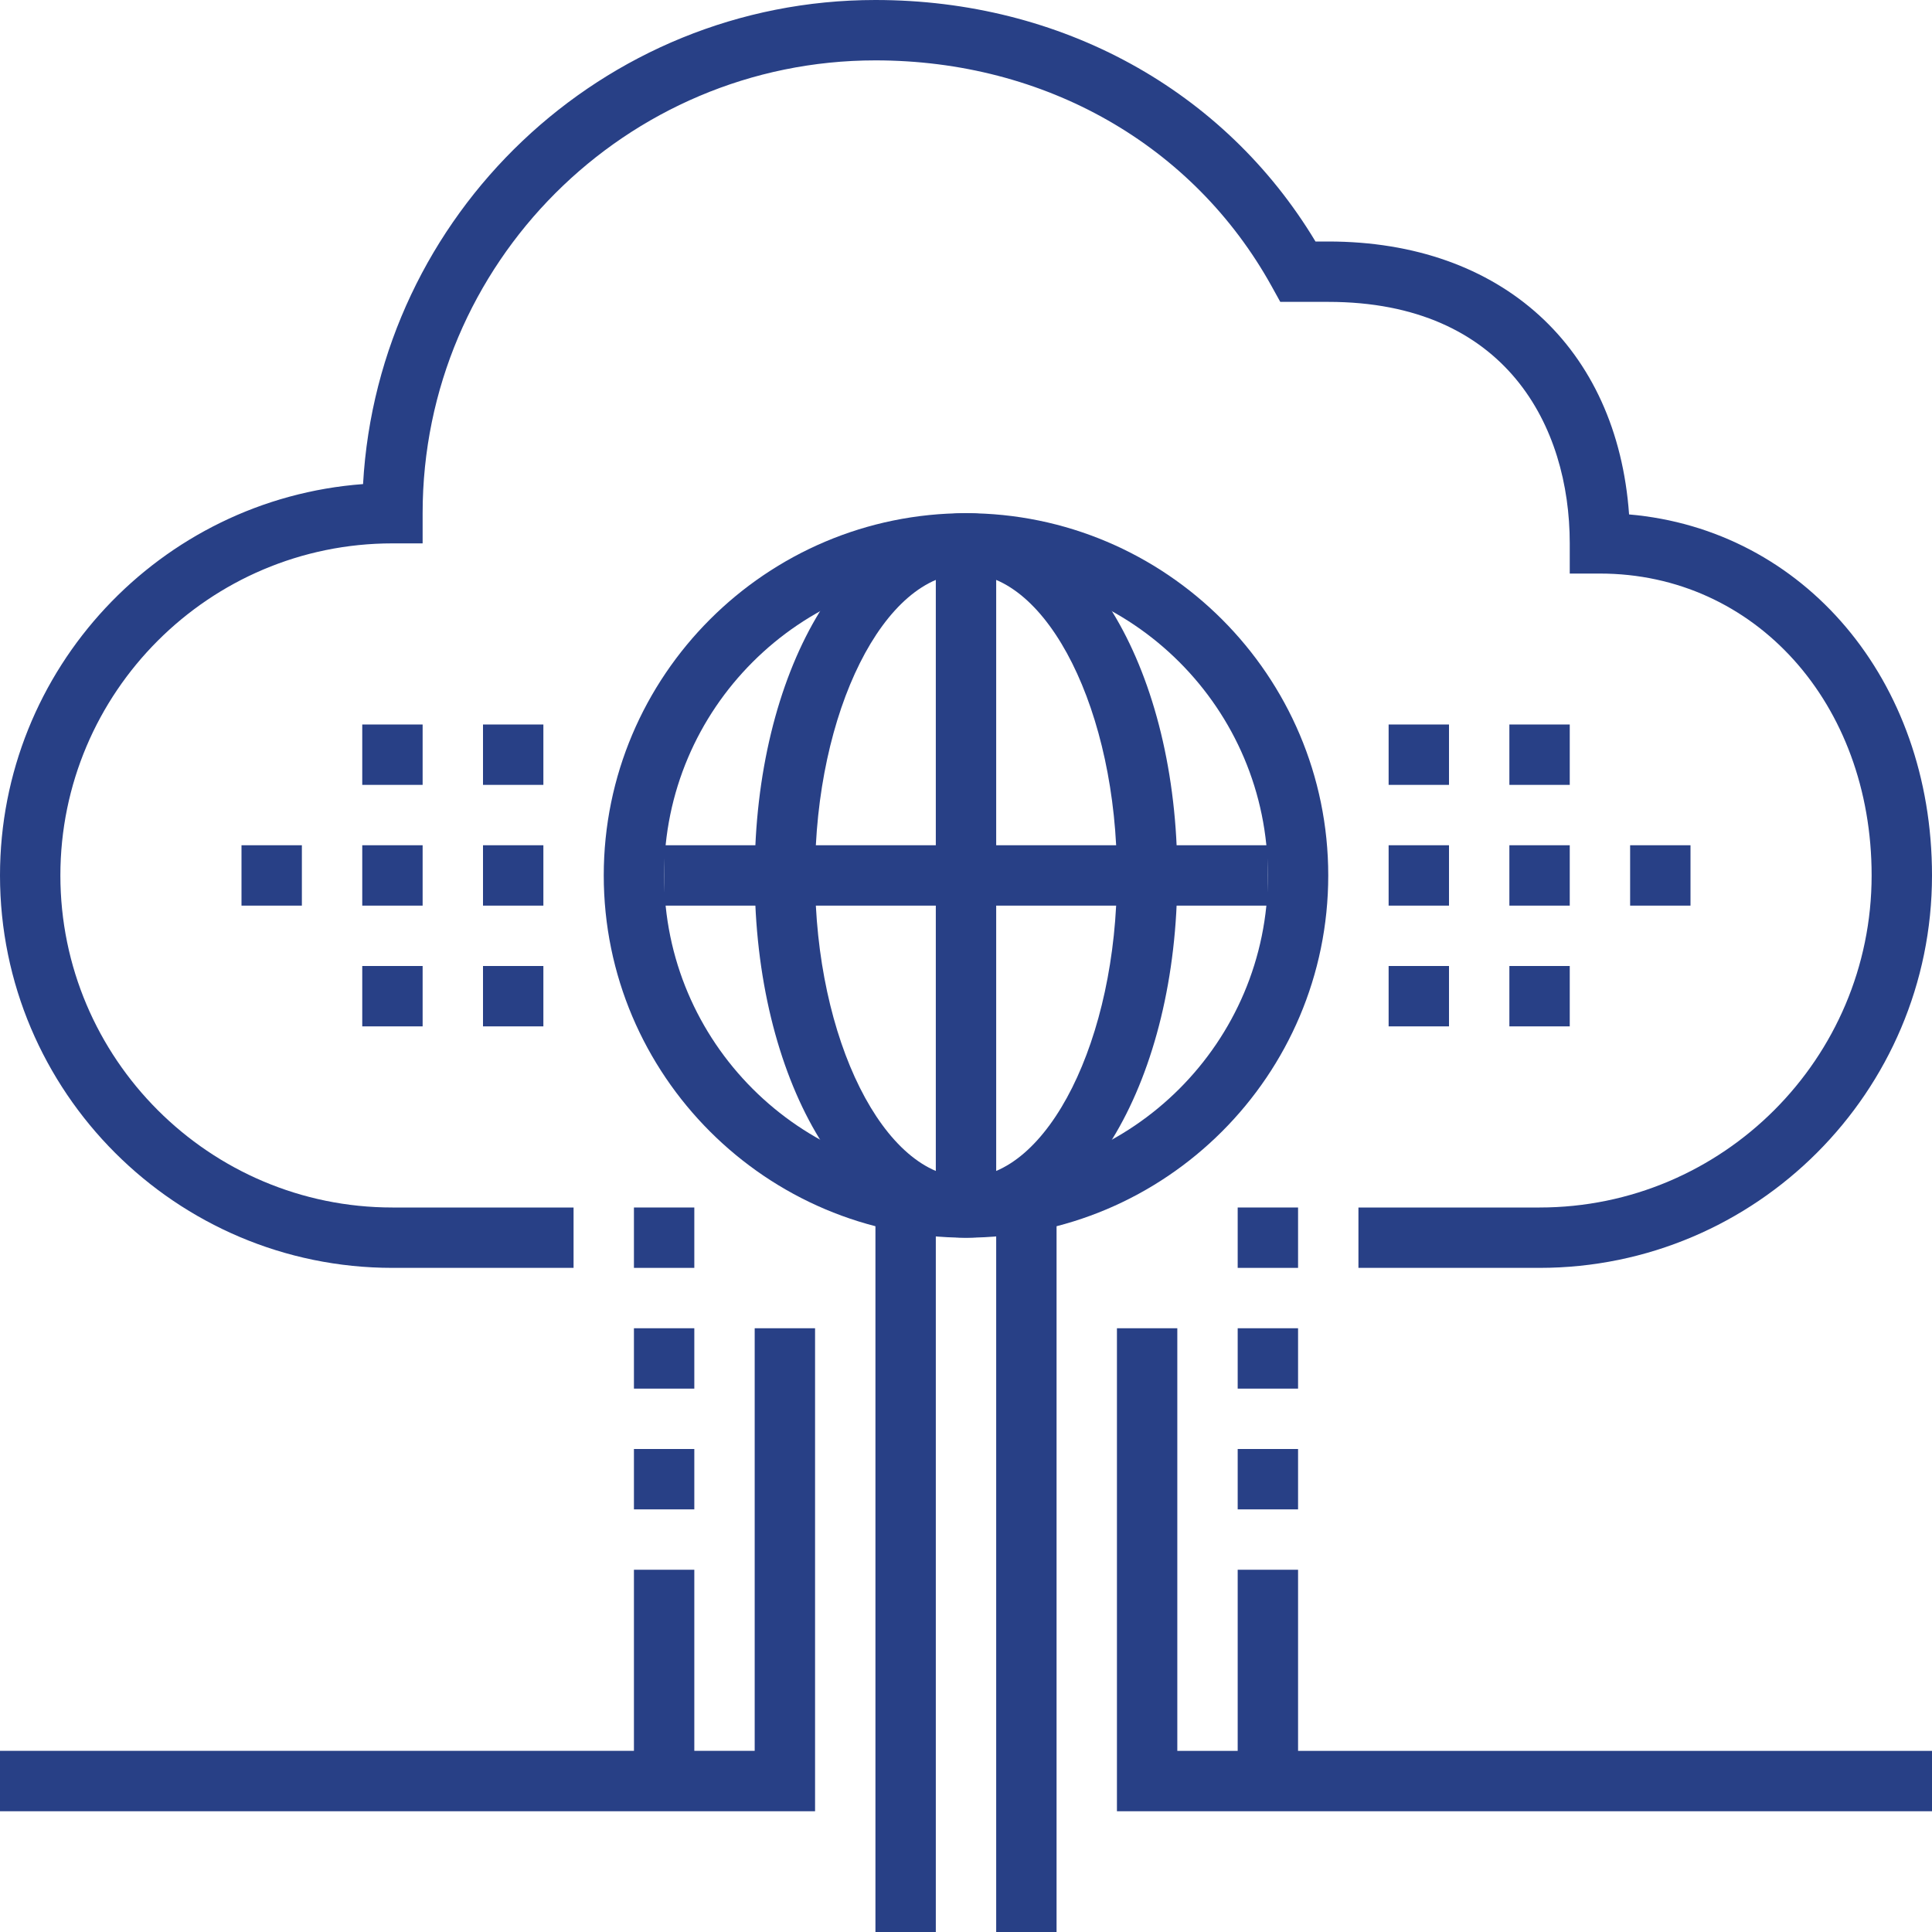 <?xml version="1.0" encoding="UTF-8"?>
<svg width="48px" height="48px" viewBox="0 0 48 48" version="1.1" xmlns="http://www.w3.org/2000/svg" xmlns:xlink="http://www.w3.org/1999/xlink">
    <title>choose-iot</title>
    <defs>
        <polygon id="path-1" points="0 48 48 48 48 0 0 0"></polygon>
    </defs>
    <g id="8.-Digital-Twins" stroke="none" stroke-width="1" fill="none" fill-rule="evenodd">
        <g id="Digital-Twins" transform="translate(-86, -900)">
            <g id="Goals" transform="translate(0, 672)">
                <g id="Group-10" transform="translate(40, 56)">
                    <g transform="translate(0, 40)">
                        <g id="Group-39" transform="translate(0, 32)">
                            <g id="Group" transform="translate(24, 84)">
                                <g id="choose-iot" transform="translate(22, 16)">
                                    <polygon id="Fill-1" fill="#284086" points="21.75 48 23.25 48 23.25 30 21.75 30"></polygon>
                                    <polygon id="Fill-2" fill="#284086" points="24.75 48 26.25 48 26.25 30 24.75 30"></polygon>
                                    <polygon id="Fill-3" fill="#284086" points="18.75 33 18.75 43.499 0 43.499 0 45 20.25 45 20.25 33"></polygon>
                                    <polygon id="Fill-4" fill="#284086" points="15.75 44.25 17.25 44.25 17.25 39 15.75 39"></polygon>
                                    <g id="Group-35">
                                        <path d="M38.25,31.5 L33.75,31.5 L33.75,30 L38.25,30 C42.799,30 46.5,26.299 46.5,21.75 C46.5,17.474 43.598,14.25 39.75,14.25 L39,14.25 L39,13.5 C39,10.6 37.423,7.5 33,7.5 L31.808,7.5 L31.594,7.113 C29.647,3.599 25.967,1.5 21.75,1.5 C15.547,1.5 10.5,6.547 10.5,12.75 L10.5,13.5 L9.75,13.5 C5.201,13.5 1.5,17.201 1.5,21.75 C1.5,26.299 5.201,30 9.75,30 L14.25,30 L14.25,31.5 L9.75,31.5 C4.373,31.5 0,27.126 0,21.75 C0,16.619 3.983,12.401 9.02,12.027 C9.396,5.331 14.962,0 21.75,0 C26.365,0 30.418,2.234 32.683,6 L33,6 C37.312,6 40.18,8.637 40.474,12.781 C44.812,13.156 48,16.886 48,21.75 C48,27.126 43.626,31.5 38.25,31.5" id="Fill-5" fill="#284086"></path>
                                        <polygon id="Fill-7" fill="#284086" points="48 45 27.75 45 27.75 33 29.25 33 29.25 43.5 48 43.5"></polygon>
                                        <mask id="mask-2" fill="white">
                                            <use xlink:href="#path-1"></use>
                                        </mask>
                                        <g id="Clip-10"></g>
                                        <polygon id="Fill-9" fill="#284086" mask="url(#mask-2)" points="16.5 22.5 31.5 22.5 31.5 21 16.5 21"></polygon>
                                        <path d="M24,14.25 C19.864,14.25 16.5,17.614 16.5,21.75 C16.5,25.886 19.864,29.25 24,29.25 C28.136,29.25 31.5,25.886 31.5,21.75 C31.5,17.614 28.136,14.25 24,14.25 M24,30.75 C19.037,30.75 15,26.713 15,21.75 C15,16.787 19.037,12.75 24,12.75 C28.963,12.75 33,16.787 33,21.75 C33,26.713 28.963,30.75 24,30.75" id="Fill-11" fill="#284086" mask="url(#mask-2)"></path>
                                        <polygon id="Fill-12" fill="#284086" mask="url(#mask-2)" points="23.25 30 24.75 30 24.75 13.5 23.25 13.5"></polygon>
                                        <path d="M24,14.25 C21.968,14.25 20.25,17.684 20.25,21.75 C20.25,25.816 21.968,29.25 24,29.25 C26.032,29.25 27.75,25.816 27.75,21.75 C27.75,17.684 26.032,14.25 24,14.25 M24,30.75 C21.056,30.75 18.75,26.797 18.75,21.75 C18.75,16.703 21.056,12.75 24,12.75 C26.944,12.75 29.25,16.703 29.25,21.75 C29.25,26.797 26.944,30.75 24,30.75" id="Fill-13" fill="#284086" mask="url(#mask-2)"></path>
                                        <polygon id="Fill-14" fill="#284086" mask="url(#mask-2)" points="34.5 22.5 36 22.5 36 21 34.5 21"></polygon>
                                        <polygon id="Fill-15" fill="#284086" mask="url(#mask-2)" points="34.5 25.5 36 25.5 36 24 34.5 24"></polygon>
                                        <polygon id="Fill-16" fill="#284086" mask="url(#mask-2)" points="34.5 19.5 36 19.5 36 18 34.5 18"></polygon>
                                        <polygon id="Fill-17" fill="#284086" mask="url(#mask-2)" points="37.5 22.5 39 22.5 39 21 37.5 21"></polygon>
                                        <polygon id="Fill-18" fill="#284086" mask="url(#mask-2)" points="37.5 25.5 39 25.5 39 24 37.5 24"></polygon>
                                        <polygon id="Fill-19" fill="#284086" mask="url(#mask-2)" points="9 22.5 10.5 22.5 10.5 21 9 21"></polygon>
                                        <polygon id="Fill-20" fill="#284086" mask="url(#mask-2)" points="9 25.5 10.5 25.5 10.5 24 9 24"></polygon>
                                        <polygon id="Fill-21" fill="#284086" mask="url(#mask-2)" points="6 22.5 7.5 22.5 7.5 21 6 21"></polygon>
                                        <polygon id="Fill-22" fill="#284086" mask="url(#mask-2)" points="12 22.5 13.5 22.5 13.5 21 12 21"></polygon>
                                        <polygon id="Fill-23" fill="#284086" mask="url(#mask-2)" points="12 19.5 13.5 19.5 13.5 18 12 18"></polygon>
                                        <polygon id="Fill-24" fill="#284086" mask="url(#mask-2)" points="9 19.5 10.5 19.5 10.5 18 9 18"></polygon>
                                        <polygon id="Fill-25" fill="#284086" mask="url(#mask-2)" points="37.5 19.5 39 19.5 39 18 37.5 18"></polygon>
                                        <polygon id="Fill-26" fill="#284086" mask="url(#mask-2)" points="12 25.5 13.5 25.5 13.5 24 12 24"></polygon>
                                        <polygon id="Fill-27" fill="#284086" mask="url(#mask-2)" points="40.5 22.5 42 22.5 42 21 40.5 21"></polygon>
                                        <polygon id="Fill-28" fill="#284086" mask="url(#mask-2)" points="15.75 37.5 17.25 37.5 17.25 36 15.75 36"></polygon>
                                        <polygon id="Fill-29" fill="#284086" mask="url(#mask-2)" points="15.75 31.5 17.25 31.5 17.25 30 15.75 30"></polygon>
                                        <polygon id="Fill-30" fill="#284086" mask="url(#mask-2)" points="15.75 34.5 17.25 34.5 17.25 33 15.75 33"></polygon>
                                        <polygon id="Fill-31" fill="#284086" mask="url(#mask-2)" points="30.75 44.25 32.25 44.25 32.25 39 30.75 39"></polygon>
                                        <polygon id="Fill-32" fill="#284086" mask="url(#mask-2)" points="30.75 37.5 32.25 37.5 32.25 36 30.75 36"></polygon>
                                        <polygon id="Fill-33" fill="#284086" mask="url(#mask-2)" points="30.75 31.5 32.25 31.5 32.25 30 30.75 30"></polygon>
                                        <polygon id="Fill-34" fill="#284086" mask="url(#mask-2)" points="30.75 34.5 32.25 34.5 32.25 33 30.75 33"></polygon>
                                    </g>
                                </g>
                            </g>
                        </g>
                    </g>
                </g>
            </g>
        </g>
    </g>
</svg>